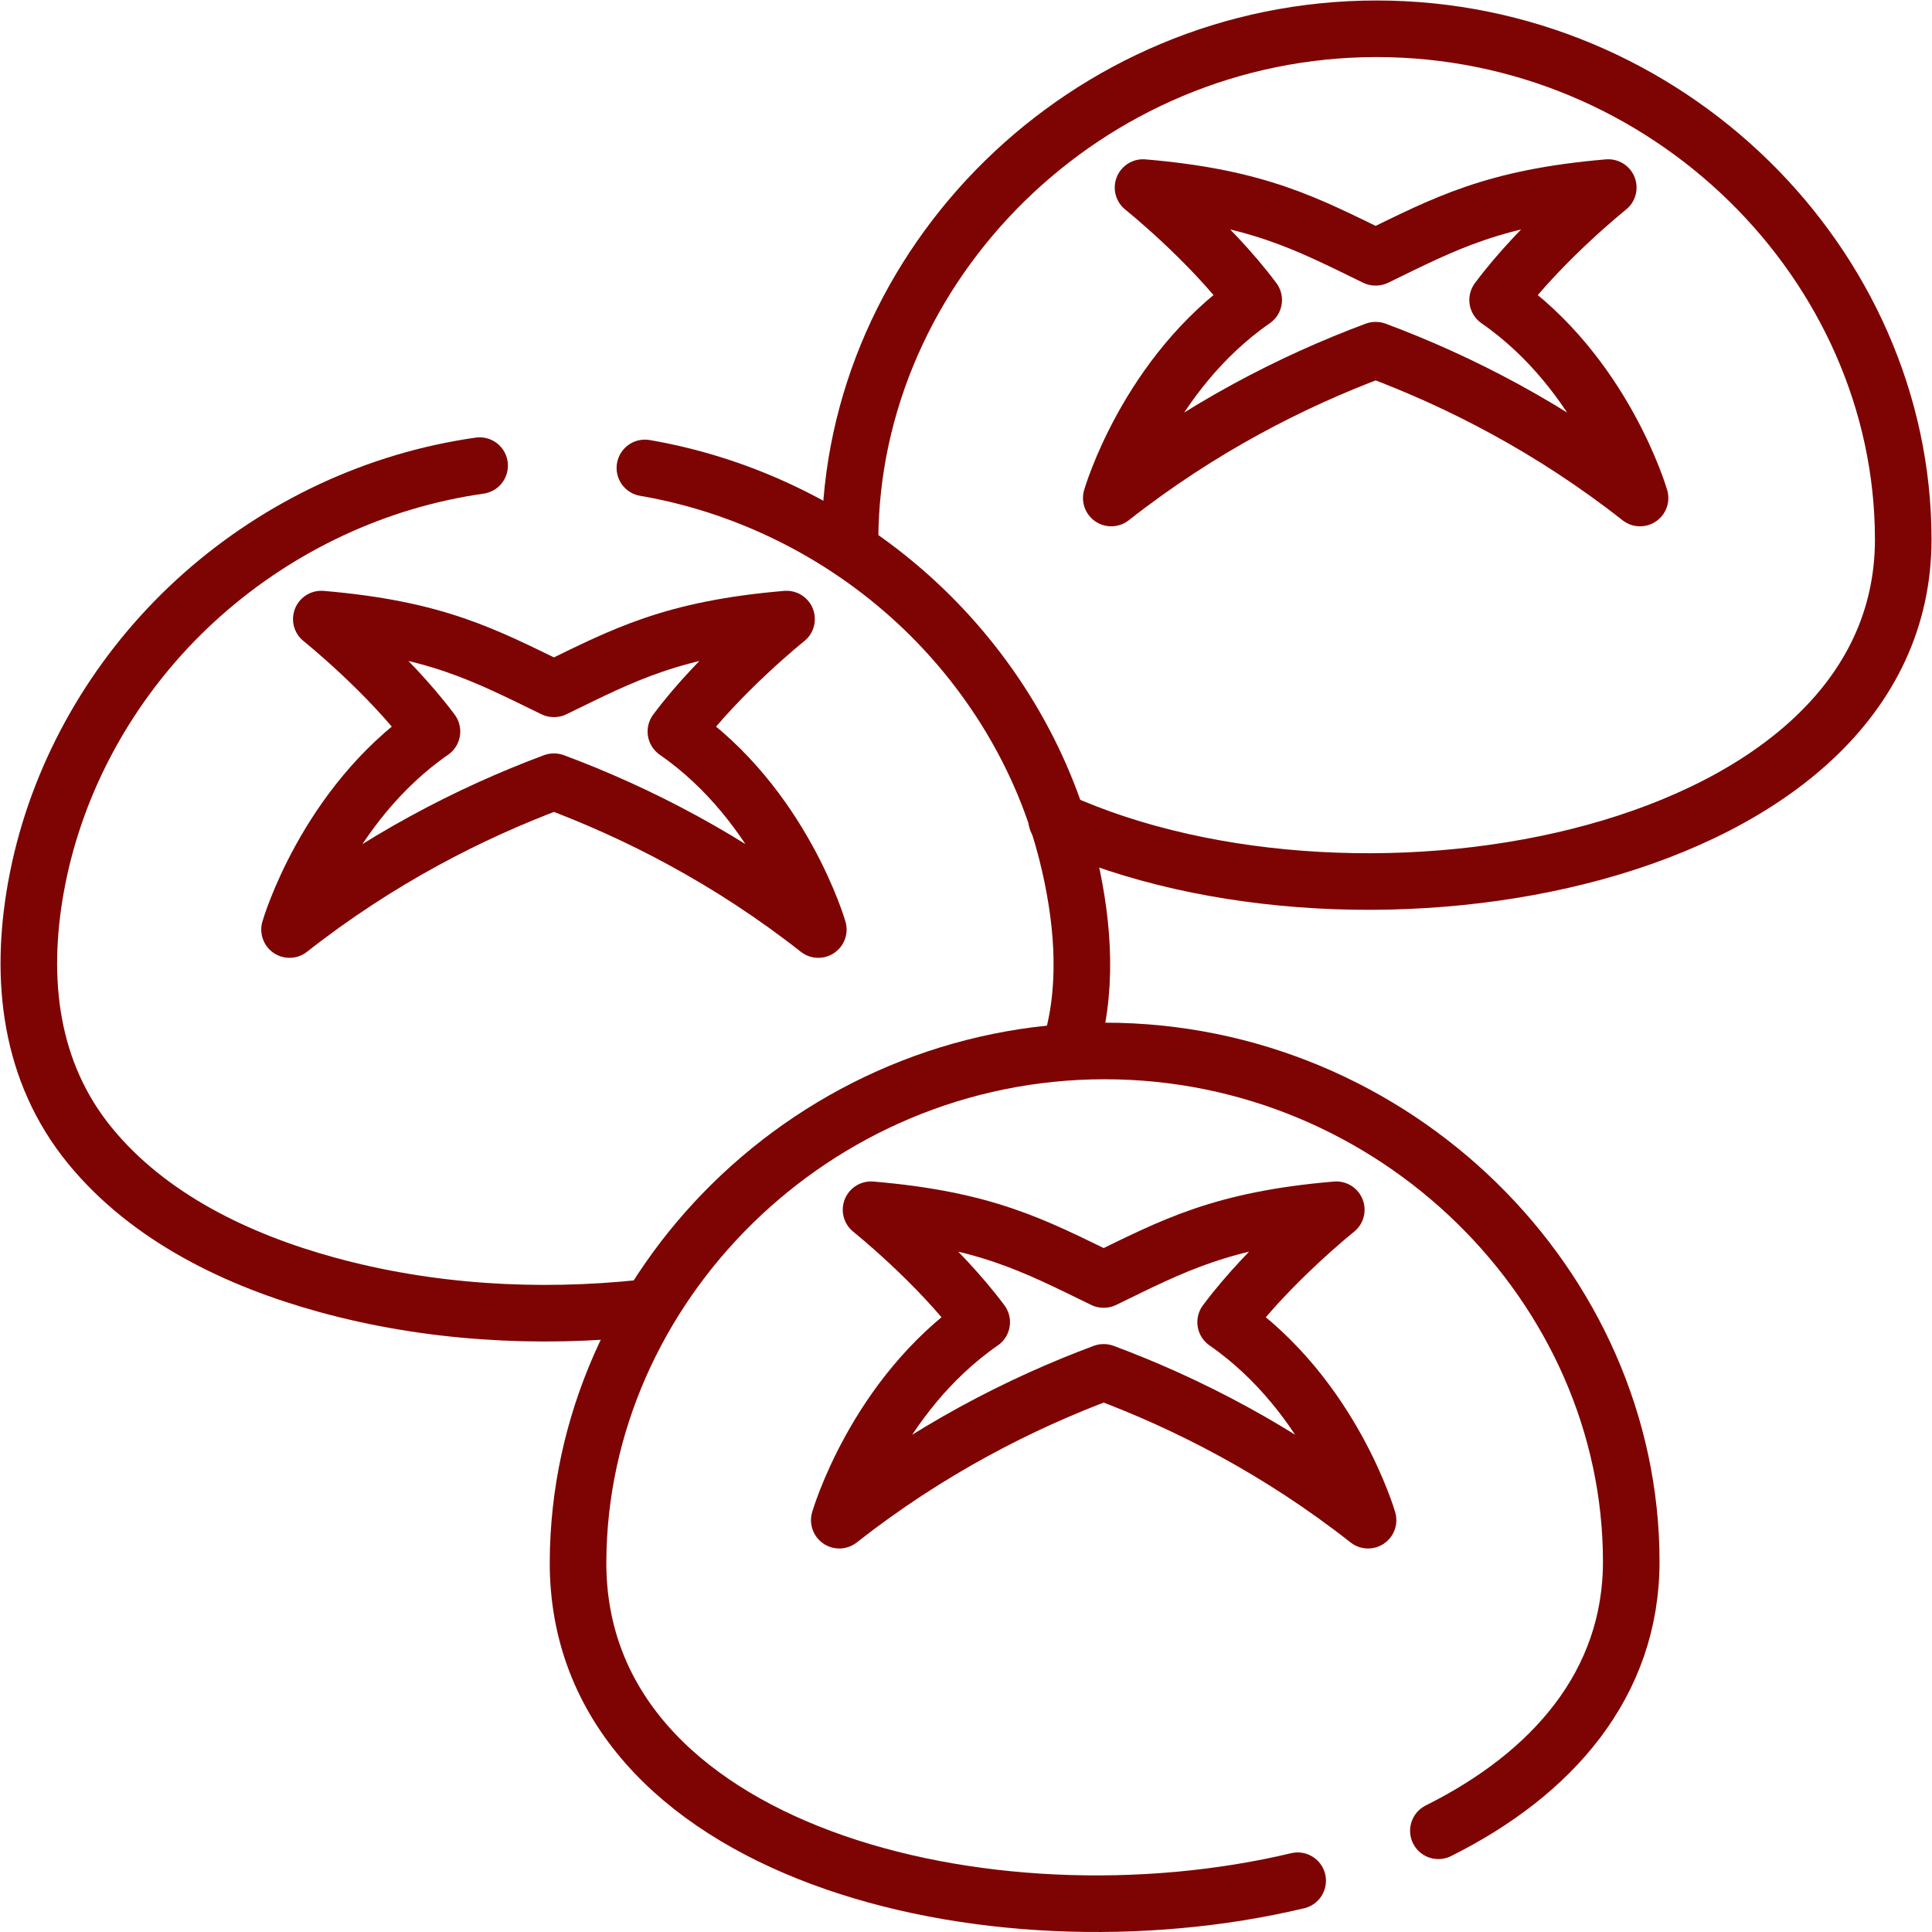 <?xml version="1.0" encoding="UTF-8"?> <svg xmlns="http://www.w3.org/2000/svg" xmlns:xlink="http://www.w3.org/1999/xlink" version="1.1" width="512" height="512" x="0" y="0" viewBox="0 0 682.667 682.667" style="enable-background:new 0 0 512 512" xml:space="preserve" class=""><g><defs><clipPath id="a"><path d="M0 512h512V0H0Z" fill="#7e0403" opacity="1" data-original="#000000"></path></clipPath></defs><g clip-path="url(#a)" transform="matrix(1.333 0 0 -1.333 0 682.667)"><path d="M0 0c.305 72.861 62.497 135.368 139.589 135.368 77.094 0 139.59-62.507 139.59-135.368 0-84.819-143.084-111.328-224.383-74.472" style="stroke-width:15;stroke-linecap:round;stroke-linejoin:round;stroke-miterlimit:10;stroke-dasharray:none;stroke-opacity:1" transform="translate(225.321 369.132)" fill="none" stroke="#7e0403" stroke-width="15" stroke-linecap="round" stroke-linejoin="round" stroke-miterlimit="10" stroke-dasharray="none" stroke-opacity="" data-original="#000000" opacity="1"></path><path d="M0 0c18.452 8.981 31.181 15.892 61.619 18.484 0 0-17.598-14.068-29.331-29.802C60.517-30.891 70.04-63.81 70.04-63.81 46.38-45.22 22.055-32.856 0-24.629h-.083C-22.139-32.856-46.464-45.22-70.124-63.81c0 0 9.524 32.919 37.752 52.492-11.732 15.734-29.331 29.802-29.331 29.802C-31.265 15.892-18.536 8.981-.083 0Z" style="stroke-width:15;stroke-linecap:round;stroke-linejoin:round;stroke-miterlimit:10;stroke-dasharray:none;stroke-opacity:1" transform="translate(364.696 443.926)" fill="none" stroke="#7e0403" stroke-width="15" stroke-linecap="round" stroke-linejoin="round" stroke-miterlimit="10" stroke-dasharray="none" stroke-opacity="" data-original="#000000" opacity="1"></path><path d="M0 0c26.812-4.601 52.021-17.128 71.978-35.602 19.334-17.897 33.58-41.235 39.957-66.846 3.973-15.956 5.741-33.726 1.268-49.737" style="stroke-width:15;stroke-linecap:round;stroke-linejoin:round;stroke-miterlimit:10;stroke-dasharray:none;stroke-opacity:1" transform="translate(170.945 388.09)" fill="none" stroke="#7e0403" stroke-width="15" stroke-linecap="round" stroke-linejoin="round" stroke-miterlimit="10" stroke-dasharray="none" stroke-opacity="" data-original="#000000" opacity="1"></path><path d="M0 0c-27.912-2.973-56.706-1.28-83.819 6.182-23.39 6.438-46.972 17.657-62.636 36.761-16.11 19.647-18.754 44.207-14.38 68.578 4.764 26.544 17.895 51.223 36.674 70.508 19.151 19.665 43.977 33.551 70.801 39.425 3.355.735 6.736 1.345 10.135 1.831" style="stroke-width:15;stroke-linecap:round;stroke-linejoin:round;stroke-miterlimit:10;stroke-dasharray:none;stroke-opacity:1" transform="translate(170.36 165.416)" fill="none" stroke="#7e0403" stroke-width="15" stroke-linecap="round" stroke-linejoin="round" stroke-miterlimit="10" stroke-dasharray="none" stroke-opacity="" data-original="#000000" opacity="1"></path><path d="M0 0c18.452 8.982 31.181 15.893 61.619 18.484 0 0-17.598-14.068-29.331-29.802C60.517-30.89 70.04-63.81 70.04-63.81 46.38-45.22 22.055-32.856 0-24.629h-.083C-22.138-32.856-46.464-45.22-70.124-63.81c0 0 9.524 32.92 37.752 52.492-11.732 15.734-29.331 29.802-29.331 29.802C-31.265 15.893-18.536 8.982-.083 0Z" style="stroke-width:15;stroke-linecap:round;stroke-linejoin:round;stroke-miterlimit:10;stroke-dasharray:none;stroke-opacity:1" transform="translate(146.875 329.54)" fill="none" stroke="#7e0403" stroke-width="15" stroke-linecap="round" stroke-linejoin="round" stroke-miterlimit="10" stroke-dasharray="none" stroke-opacity="" data-original="#000000" opacity="1"></path><path d="M0 0c30.288 15.104 51.125 38.979 51.125 71.347 0 72.861-62.496 135.367-139.589 135.367-77.093 0-139.284-62.507-139.59-135.367-.322-77.011 108.852-104.08 190.753-84.587" style="stroke-width:15;stroke-linecap:round;stroke-linejoin:round;stroke-miterlimit:10;stroke-dasharray:none;stroke-opacity:1" transform="translate(381.28 26.83)" fill="none" stroke="#7e0403" stroke-width="15" stroke-linecap="round" stroke-linejoin="round" stroke-miterlimit="10" stroke-dasharray="none" stroke-opacity="" data-original="#000000" opacity="1"></path><path d="M0 0c18.452 8.982 31.181 15.893 61.619 18.484 0 0-17.598-14.068-29.331-29.802C60.517-30.89 70.04-63.81 70.04-63.81 46.38-45.22 22.055-32.856 0-24.629h-.083C-22.138-32.856-46.464-45.22-70.124-63.81c0 0 9.524 32.92 37.752 52.492-11.732 15.734-29.331 29.802-29.331 29.802C-31.265 15.893-18.536 8.982-.083 0Z" style="stroke-width:15;stroke-linecap:round;stroke-linejoin:round;stroke-miterlimit:10;stroke-dasharray:none;stroke-opacity:1" transform="translate(292.6 172.97)" fill="none" stroke="#7e0403" stroke-width="15" stroke-linecap="round" stroke-linejoin="round" stroke-miterlimit="10" stroke-dasharray="none" stroke-opacity="" data-original="#000000" opacity="1"></path></g></g></svg> 